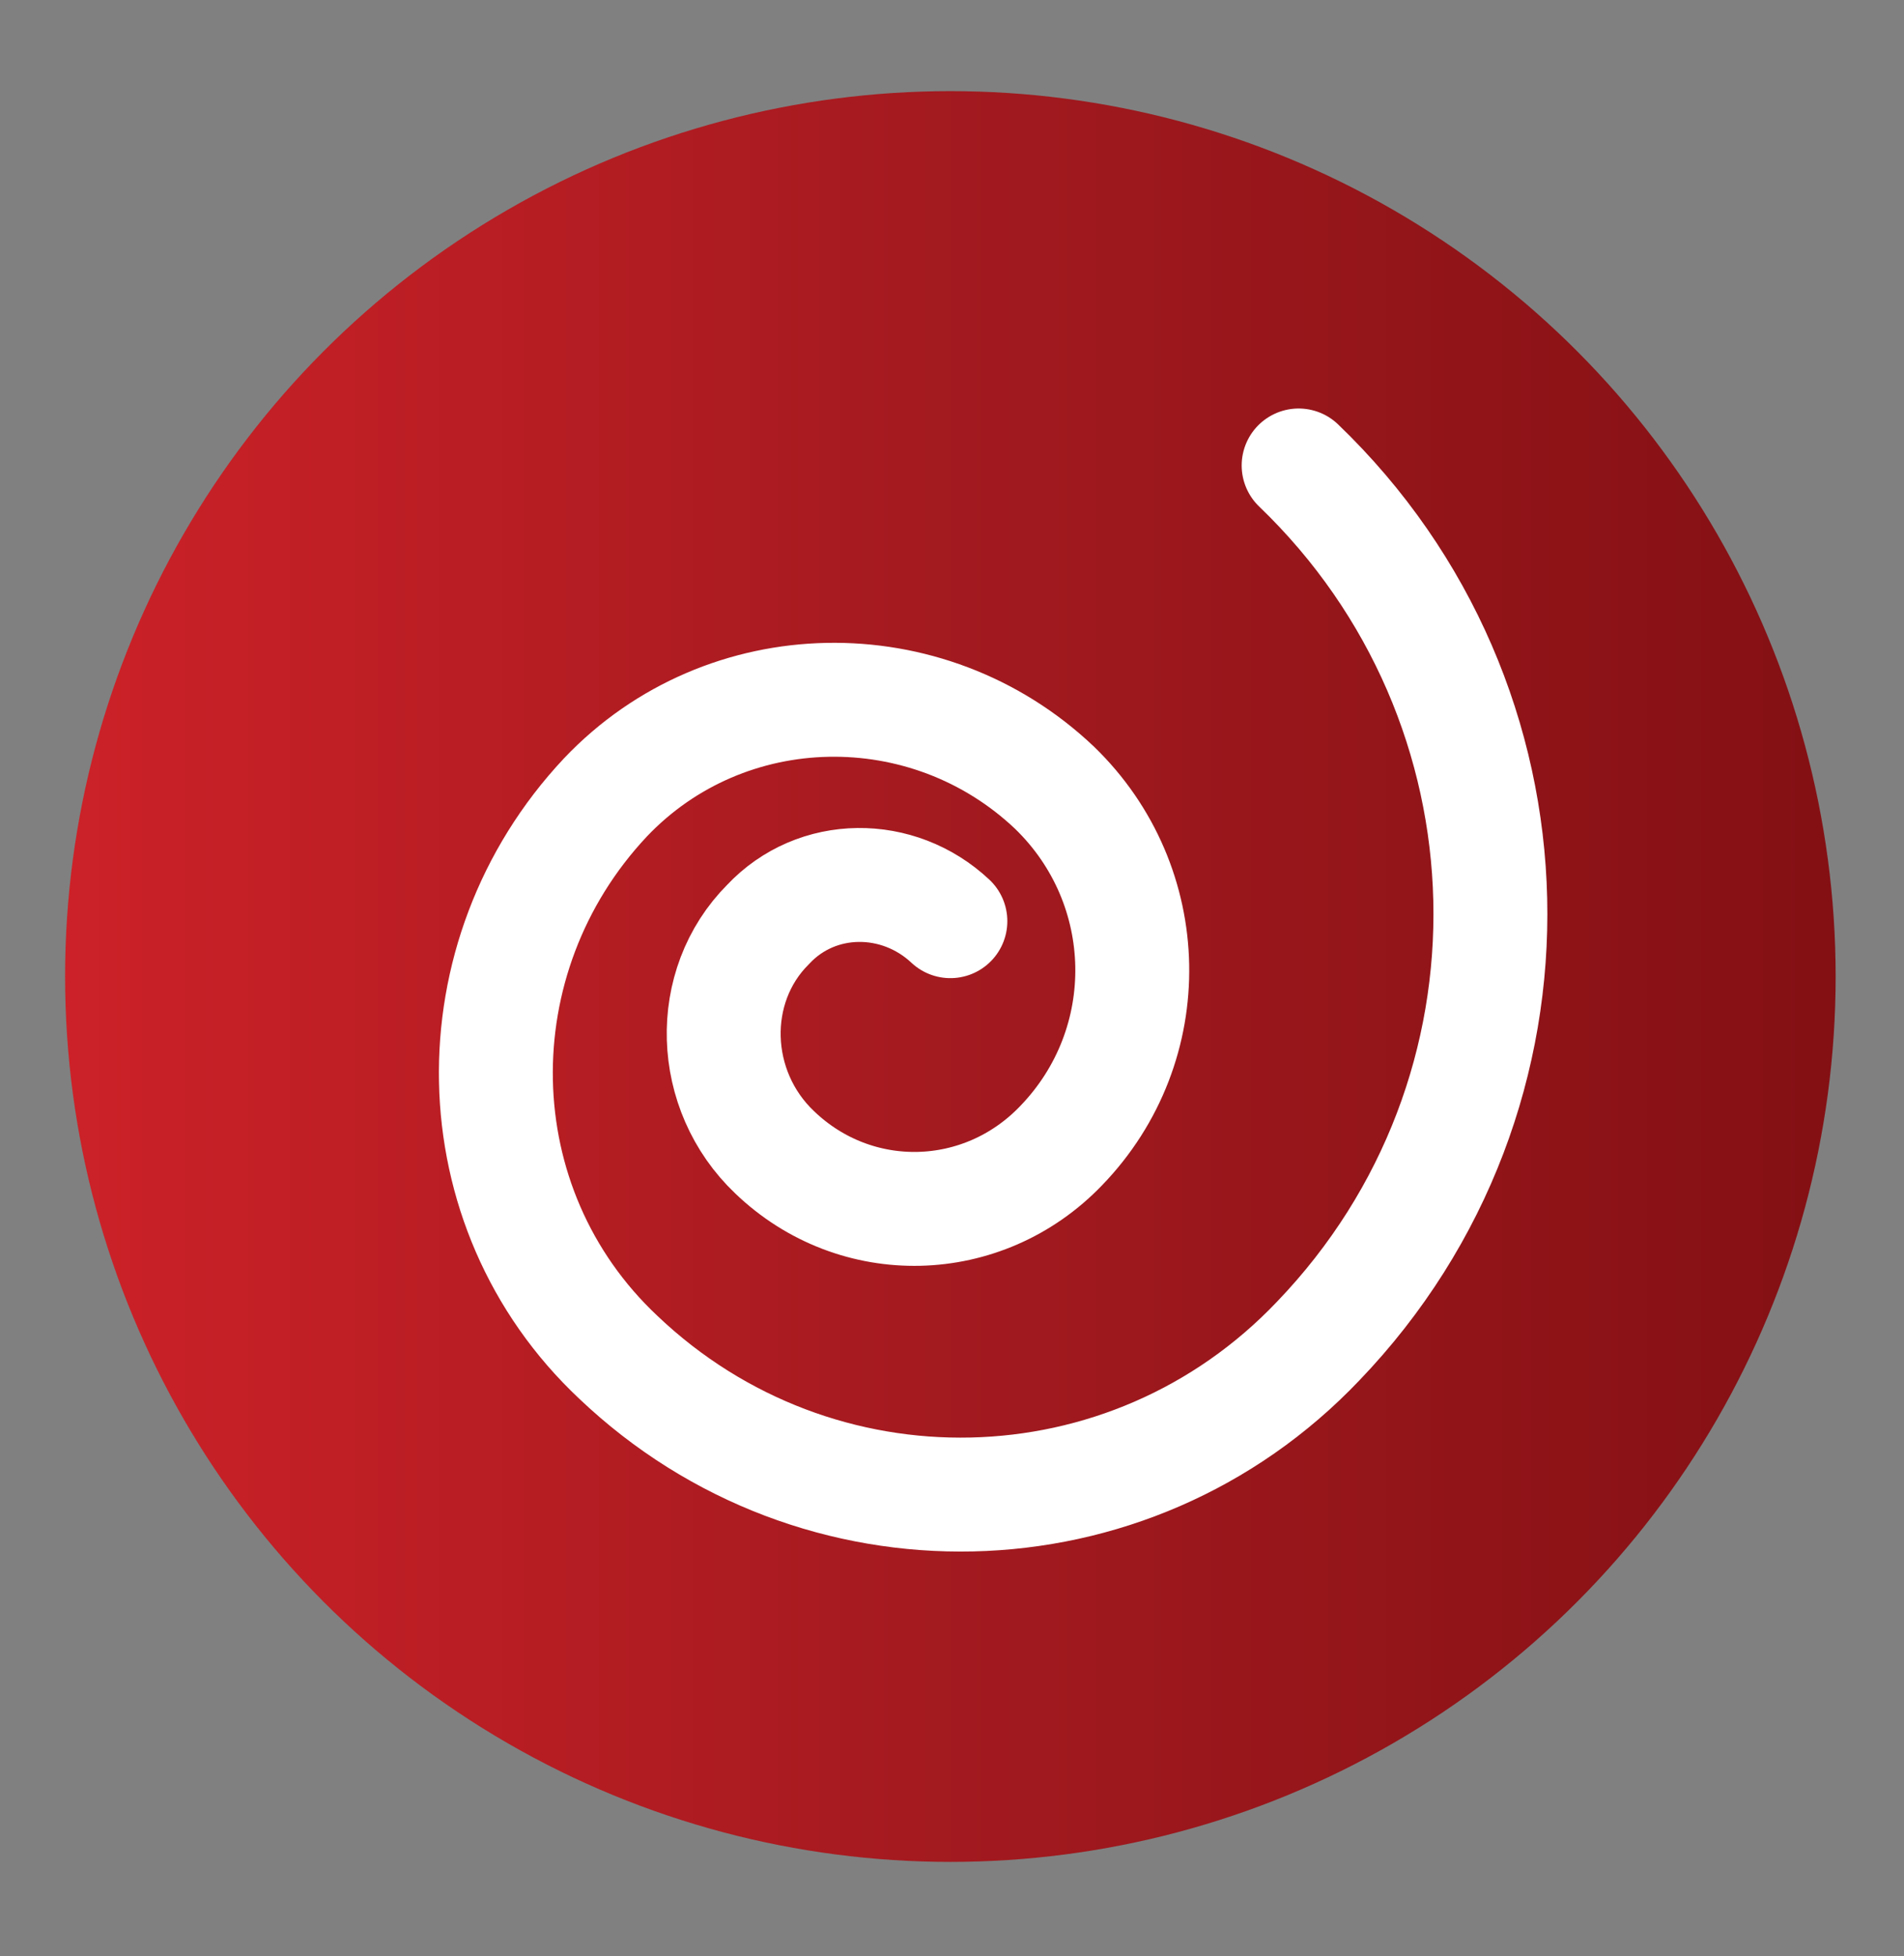 <?xml version="1.0" encoding="utf-8"?>
<!-- Generator: Adobe Illustrator 19.0.0, SVG Export Plug-In . SVG Version: 6.00 Build 0)  -->
<svg version="1.1" id="Capa_1" xmlns="http://www.w3.org/2000/svg" xmlns:xlink="http://www.w3.org/1999/xlink" x="0px" y="0px"
	 viewBox="-268 390.8 58.5 60.1" enable-background="new -268 390.8 58.5 60.1" xml:space="preserve">
<rect x="-268" y="390.8" width="58.5" height="60.1" fill="#808080" stroke="none"/>
<g id="XMLID_186_">
	<linearGradient id="XMLID_4_" gradientUnits="userSpaceOnUse" x1="-265.919" y1="420.84" x2="-211.581" y2="420.84">
		<stop  offset="0" style="stop-color:#CC2128"/>
		<stop  offset="0.491" style="stop-color:#A31A1F"/>
		<stop  offset="1" style="stop-color:#841014"/>
	</linearGradient>
	<circle id="XMLID_2_" fill="url(#XMLID_4_)" cx="-238.8" cy="420.8" r="27.2"/>
	<path id="XMLID_3_" fill="none" stroke="#FFFFFF" stroke-width="3.5" stroke-linecap="round" stroke-miterlimit="10" d="
		M-228.1,405.1c7.6,7.3,7.9,19.3,0.6,26.9c-5.8,6.1-15.4,6.3-21.5,0.5c-4.9-4.6-5-12.3-0.4-17.2c3.7-3.9,9.9-4,13.8-0.3
		c3.1,3,3.2,7.9,0.2,11c-2.4,2.5-6.3,2.6-8.8,0.2c-2-1.9-2.1-5.1-0.2-7c1.5-1.6,4-1.6,5.6-0.1"/>
</g>
</svg>
